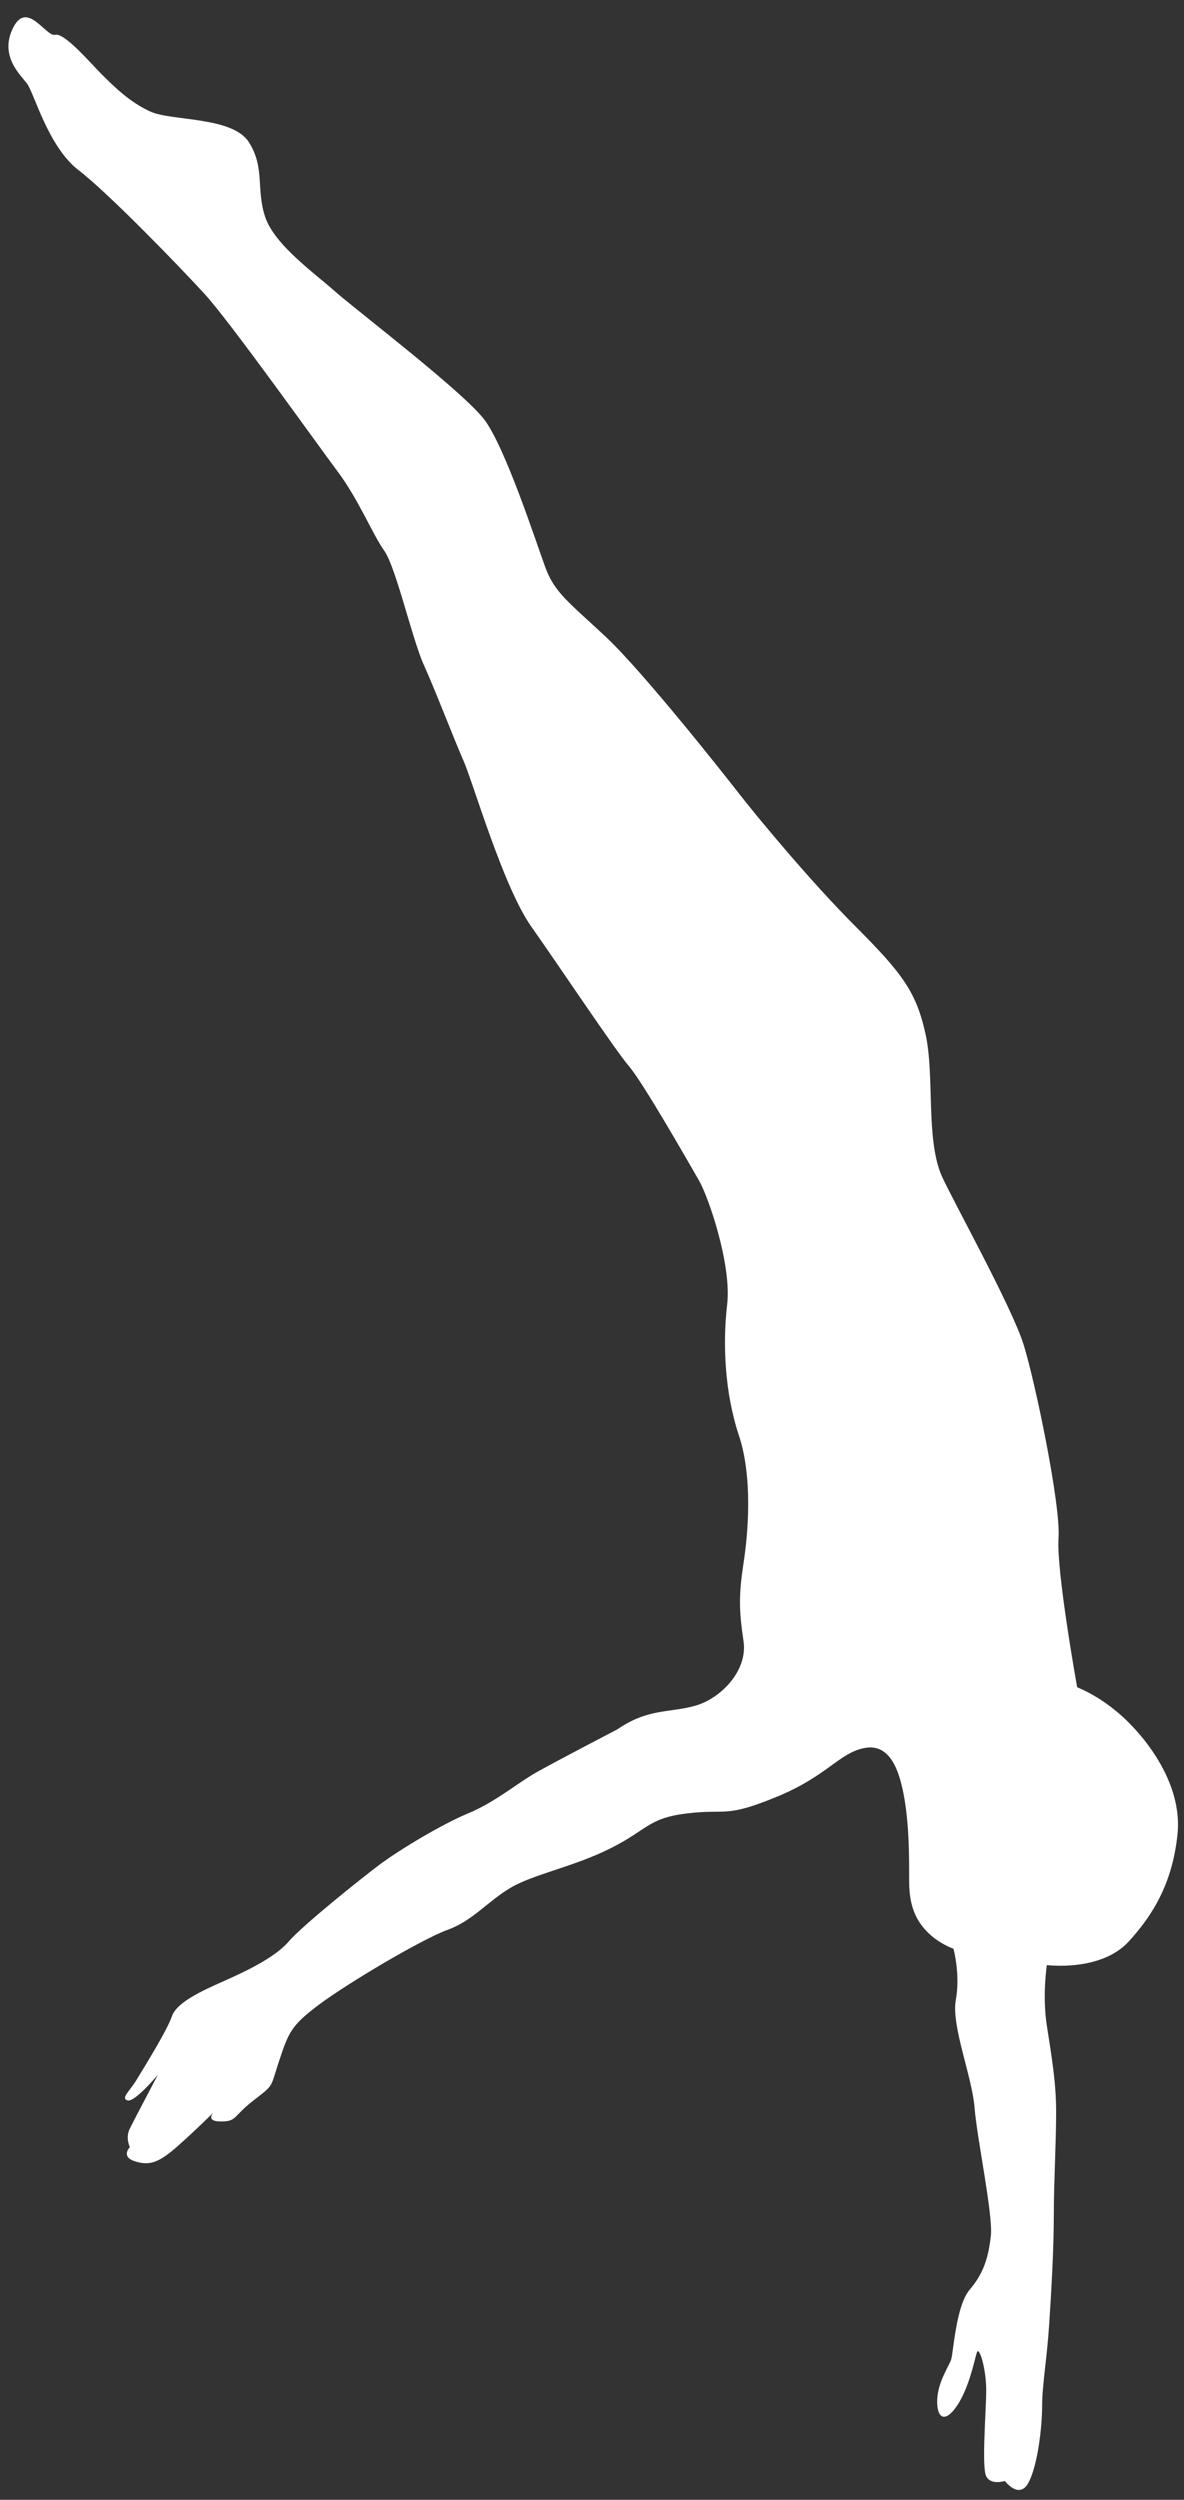 <?xml version="1.0" encoding="UTF-8" standalone="no"?><svg xmlns="http://www.w3.org/2000/svg" xmlns:xlink="http://www.w3.org/1999/xlink" fill="#000000" height="101.1" preserveAspectRatio="xMidYMid meet" version="1" viewBox="26.0 -0.7 47.9 101.1" width="47.9" zoomAndPan="magnify"><rect x="26.0" y="-0.7" width="47.9" height="101.1" fill="#333333" stroke="none"/><g id="change1_1"><path d="M 50.98 69.238 C 50.98 69.238 48.621 70.465 47.773 70.938 C 46.922 71.41 46.074 72.164 44.941 72.637 C 43.809 73.109 42.109 74.148 41.352 74.715 C 40.598 75.281 38.238 77.168 37.672 77.828 C 37.105 78.488 35.879 79.055 35.027 79.434 C 34.18 79.812 33.141 80.281 32.953 80.848 C 32.762 81.414 31.82 82.926 31.535 83.398 C 31.254 83.871 30.875 84.152 31.156 84.246 C 31.441 84.344 32.387 83.211 32.387 83.211 C 32.387 83.211 31.441 85.004 31.254 85.383 C 31.062 85.758 31.254 86.137 31.254 86.137 C 31.254 86.137 30.875 86.516 31.441 86.703 C 32.008 86.891 32.387 86.797 33.141 86.137 C 33.895 85.473 34.652 84.719 34.652 84.719 C 34.652 84.719 34.273 85.098 34.934 85.098 C 35.594 85.098 35.406 84.906 36.258 84.246 C 37.105 83.586 36.918 83.777 37.293 82.645 C 37.672 81.512 37.766 81.227 38.898 80.379 C 40.031 79.527 43.051 77.734 44.09 77.355 C 45.129 76.98 45.695 76.223 46.641 75.656 C 47.582 75.094 49.188 74.809 50.699 74.051 C 52.211 73.297 52.211 72.828 53.812 72.637 C 55.418 72.449 55.324 72.828 57.402 71.977 C 59.477 71.129 59.949 70.184 60.988 69.992 C 62.027 69.805 62.402 70.938 62.594 72.07 C 62.781 73.203 62.781 74.336 62.781 75.375 C 62.781 76.414 63.066 76.98 63.535 77.453 C 64.008 77.922 64.574 78.113 64.574 78.113 C 64.574 78.113 64.859 79.152 64.668 80.188 C 64.48 81.227 65.332 83.305 65.426 84.531 C 65.52 85.758 66.18 88.871 66.086 89.723 C 65.992 90.574 65.801 91.234 65.234 91.895 C 64.668 92.555 64.574 94.441 64.48 94.727 C 64.387 95.008 63.914 95.668 63.914 96.426 C 63.914 97.18 64.293 97.273 64.766 96.52 C 65.234 95.766 65.426 94.727 65.52 94.441 C 65.613 94.16 65.898 95.105 65.898 95.953 C 65.898 96.801 65.707 99.066 65.898 99.445 C 66.086 99.824 66.652 99.637 66.652 99.637 C 66.652 99.637 67.219 100.391 67.594 99.73 C 67.973 99.066 68.16 97.465 68.16 96.613 C 68.16 95.766 68.352 94.727 68.445 93.309 C 68.539 91.895 68.633 90.195 68.633 88.871 C 68.633 87.551 68.727 85.949 68.727 84.719 C 68.727 83.492 68.539 82.453 68.352 81.227 C 68.16 80 68.352 78.773 68.352 78.773 C 68.352 78.773 70.523 79.055 71.656 77.828 C 72.785 76.602 73.449 75.281 73.637 73.484 C 73.824 71.695 72.691 69.992 71.656 68.957 C 70.617 67.918 69.578 67.539 69.578 67.539 C 69.578 67.539 68.727 62.82 68.824 61.496 C 68.918 60.176 67.879 55.172 67.406 53.664 C 66.934 52.152 64.477 47.719 64.102 46.867 C 63.441 45.355 63.82 42.809 63.441 41.109 C 63.066 39.41 62.496 38.656 60.609 36.766 C 58.723 34.879 56.551 32.234 55.891 31.387 C 55.23 30.535 52.02 26.477 50.512 25.059 C 49 23.645 48.434 23.27 48.055 22.227 C 47.676 21.191 46.449 17.414 45.602 16.281 C 44.75 15.148 40.41 11.844 39.559 11.09 C 38.711 10.336 37.105 9.203 36.727 8.07 C 36.352 6.938 36.727 6.086 36.066 5.047 C 35.406 4.012 32.953 4.199 32.102 3.82 C 31.254 3.445 30.594 2.781 30.121 2.312 C 29.648 1.84 28.609 0.613 28.23 0.707 C 27.855 0.801 27.098 -0.711 26.531 0.422 C 25.965 1.555 26.816 2.312 27.098 2.688 C 27.383 3.066 27.949 5.238 29.176 6.18 C 30.402 7.125 33.234 10.051 34.273 11.184 C 35.312 12.316 38.805 17.227 39.652 18.359 C 40.504 19.492 41.07 20.906 41.543 21.57 C 42.016 22.227 42.676 25.156 43.148 26.195 C 43.617 27.23 44.375 29.215 44.75 30.062 C 45.129 30.914 46.355 35.16 47.488 36.766 C 48.621 38.371 50.887 41.77 51.453 42.43 C 52.02 43.09 53.906 46.395 54.285 47.055 C 54.664 47.715 55.605 50.453 55.418 52.059 C 55.23 53.664 55.324 55.645 55.891 57.344 C 56.457 59.043 56.27 61.309 56.078 62.535 C 55.891 63.766 55.891 64.426 56.078 65.652 C 56.27 66.879 55.137 68.012 54.098 68.293 C 53.059 68.578 52.211 68.391 50.98 69.238" fill="#ffffff"/></g></svg>